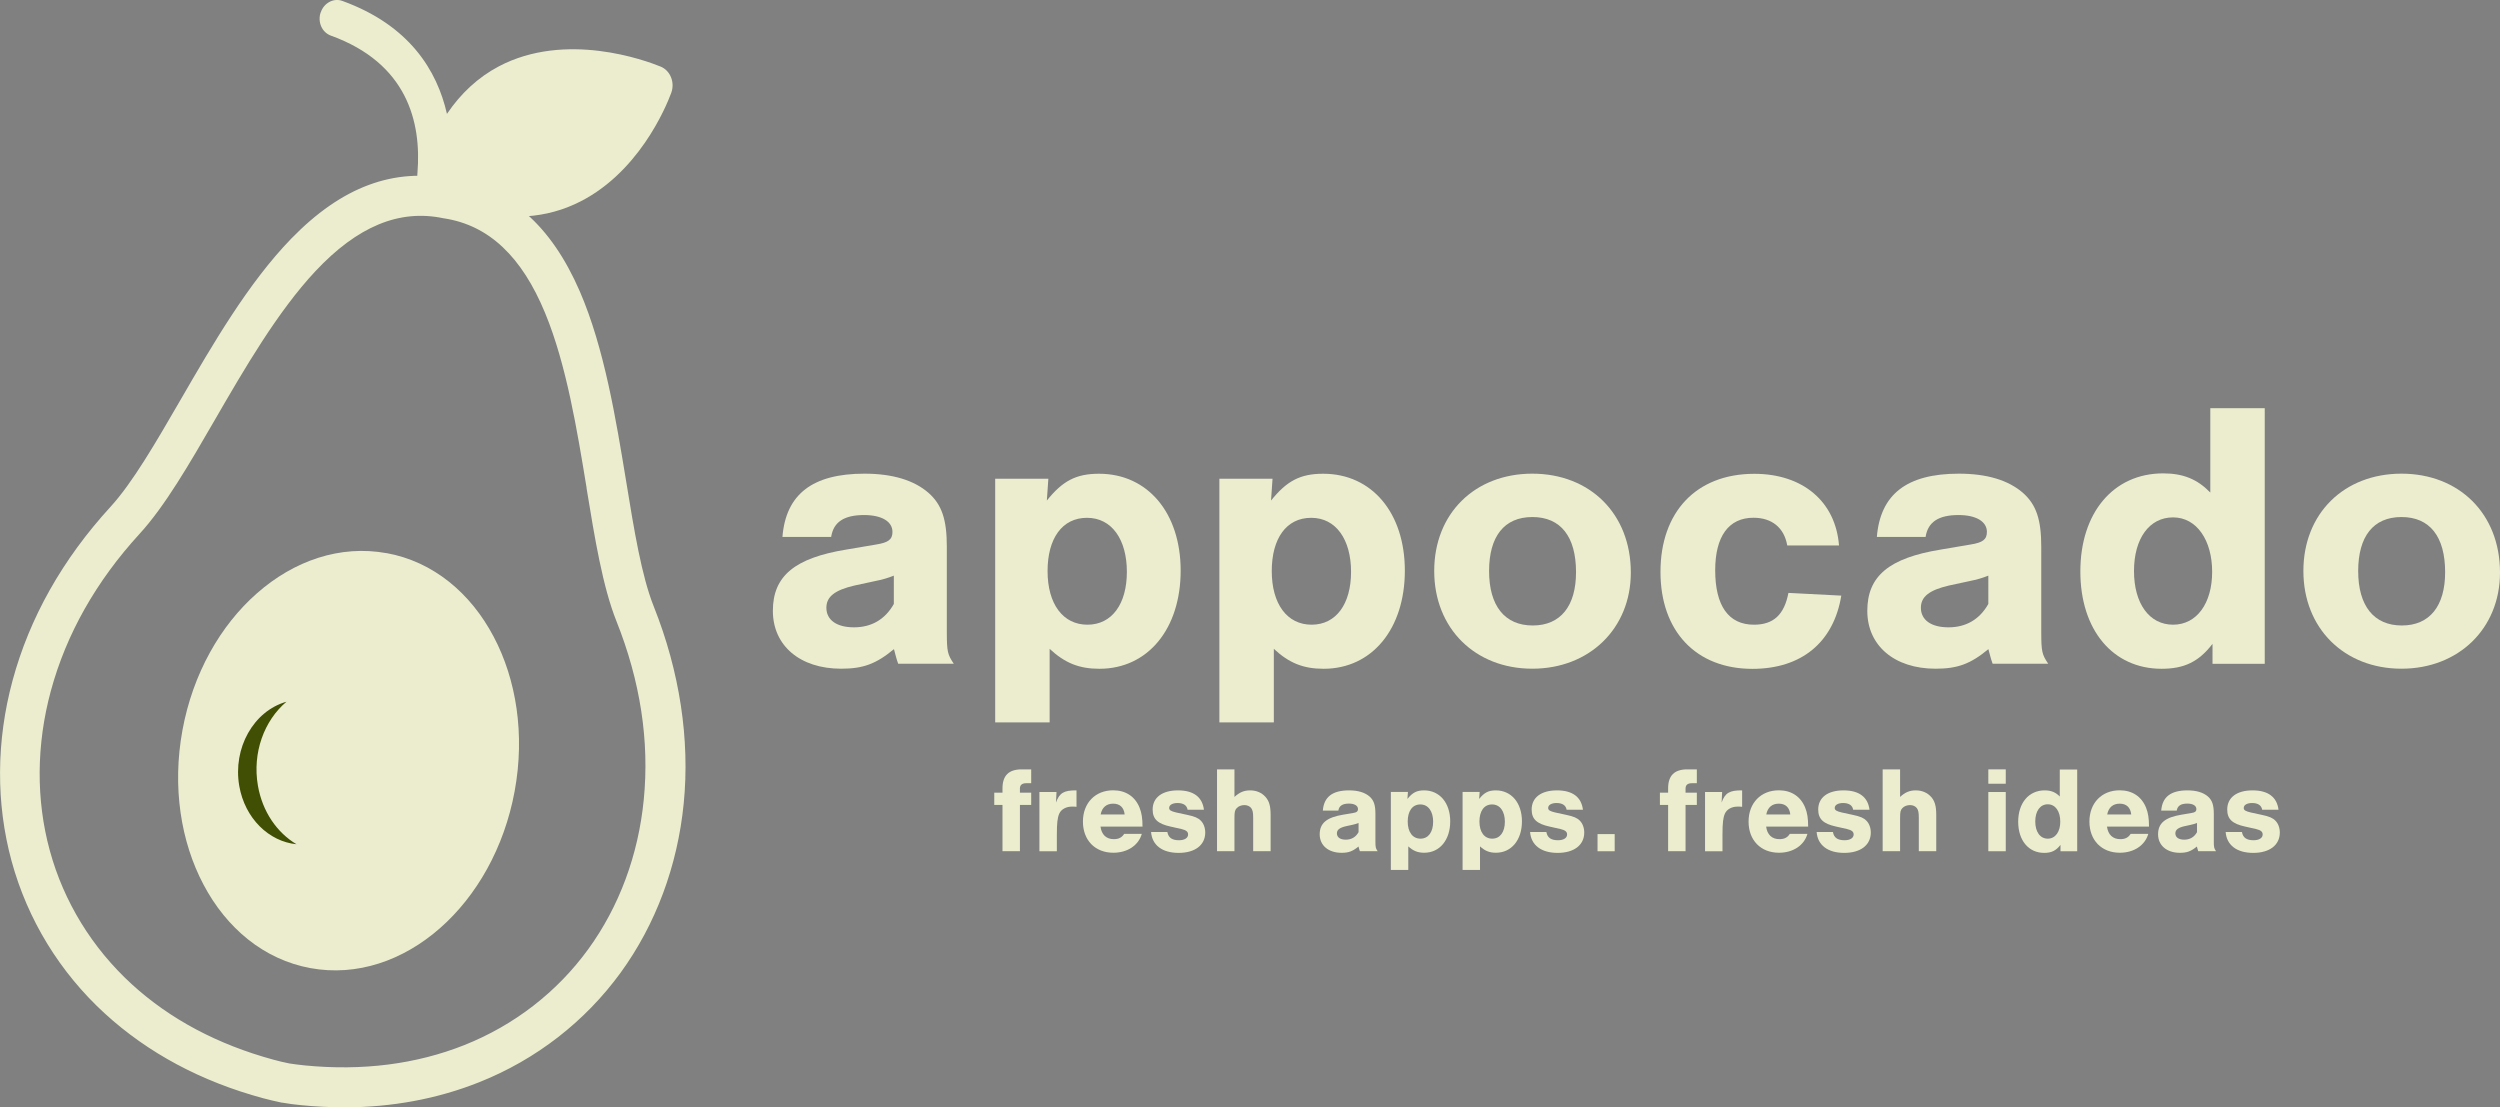 <?xml version="1.0" encoding="UTF-8"?>
<svg id="Ebene_2" data-name="Ebene 2" xmlns="http://www.w3.org/2000/svg" viewBox="0 0 349.93 154.99">
  <rect x="0" y="0" width="349.93" height="154.99" fill="#808080" stroke="none"/>
  <defs>
    <style>
      .cls-1 {
        fill: #ebedce;
      }

      .cls-2 {
        fill: #404f03;
        fill-rule: evenodd;
      }
    </style>
  </defs>
  <g id="Ebene_1-2" data-name="Ebene 1">
    <g>
      <g>
        <path class="cls-1" d="M109.52,75.15c.48-5.95,4.18-8.85,11.48-8.85,3.92,0,6.92.91,8.96,2.68,1.88,1.66,2.57,3.75,2.57,7.56v11.91c0,2.79.11,3.16.97,4.45h-7.78c-.32-.91-.32-1.07-.59-2.04-2.52,2.09-4.34,2.74-7.4,2.74-5.74,0-9.55-3.22-9.55-8.1s3.06-7.4,10.3-8.58l4.13-.7c1.72-.27,2.31-.7,2.31-1.77,0-1.45-1.5-2.36-3.97-2.36-2.79,0-4.29.97-4.61,3.06h-6.81ZM125.12,80.57c-.8.32-1.5.54-2.79.8l-2.74.59c-2.74.64-3.92,1.56-3.92,3.11,0,1.72,1.45,2.74,3.86,2.74s4.34-1.07,5.58-3.27v-3.97Z"/>
        <path class="cls-1" d="M146.74,67l-.21,3.06c2.2-2.74,4.08-3.75,7.3-3.75,6.81,0,11.43,5.47,11.43,13.57s-4.56,13.73-11.37,13.73c-2.84,0-4.83-.8-6.97-2.79v10.3h-7.62v-34.11h7.46ZM146.63,79.93c0,4.61,2.15,7.51,5.58,7.51s5.52-2.9,5.52-7.4-2.09-7.56-5.58-7.56-5.52,2.9-5.52,7.46Z"/>
        <path class="cls-1" d="M178.12,67l-.21,3.06c2.2-2.74,4.08-3.75,7.3-3.75,6.81,0,11.43,5.47,11.43,13.57s-4.56,13.73-11.37,13.73c-2.84,0-4.83-.8-6.97-2.79v10.3h-7.62v-34.11h7.46ZM178.01,79.93c0,4.61,2.15,7.51,5.58,7.51s5.52-2.9,5.52-7.4-2.09-7.56-5.58-7.56-5.52,2.9-5.52,7.46Z"/>
        <path class="cls-1" d="M228.27,80.14c0,7.83-5.79,13.46-13.79,13.46s-13.73-5.63-13.73-13.68,5.69-13.62,13.73-13.62,13.79,5.58,13.79,13.84ZM208.43,79.93c0,4.88,2.2,7.62,6.11,7.62s6.06-2.74,6.06-7.46c0-4.99-2.15-7.72-6.11-7.72s-6.06,2.74-6.06,7.56Z"/>
        <path class="cls-1" d="M250.16,76.33c-.43-2.47-2.15-3.86-4.72-3.86-3.49,0-5.36,2.63-5.36,7.35,0,4.99,1.88,7.62,5.42,7.62,2.74,0,4.24-1.39,4.83-4.45l7.4.38c-1.07,6.54-5.58,10.25-12.44,10.25-7.89,0-12.87-5.26-12.87-13.57s4.93-13.73,13.14-13.73c6.76,0,11.37,3.86,11.85,10.03h-7.24Z"/>
        <path class="cls-1" d="M262.71,75.15c.48-5.95,4.18-8.85,11.48-8.85,3.92,0,6.92.91,8.96,2.68,1.88,1.66,2.57,3.75,2.57,7.56v11.91c0,2.79.11,3.16.97,4.45h-7.78c-.32-.91-.32-1.07-.59-2.04-2.52,2.09-4.34,2.74-7.4,2.74-5.74,0-9.55-3.22-9.55-8.1s3.06-7.4,10.3-8.58l4.13-.7c1.72-.27,2.31-.7,2.31-1.77,0-1.45-1.5-2.36-3.97-2.36-2.79,0-4.29.97-4.61,3.06h-6.81ZM278.32,80.57c-.8.32-1.5.54-2.79.8l-2.74.59c-2.74.64-3.92,1.56-3.92,3.11,0,1.72,1.45,2.74,3.86,2.74s4.34-1.07,5.58-3.27v-3.97Z"/>
        <path class="cls-1" d="M316.99,92.91h-7.3v-2.79c-1.93,2.52-3.97,3.49-7.13,3.49-6.81,0-11.37-5.42-11.37-13.62s4.61-13.73,11.59-13.73c2.79,0,4.77.8,6.6,2.68v-11.8h7.62v35.78ZM298.7,79.93c0,4.56,2.15,7.51,5.47,7.51s5.47-3,5.47-7.4-2.15-7.62-5.47-7.62-5.47,2.95-5.47,7.51Z"/>
        <path class="cls-1" d="M349.93,80.14c0,7.83-5.79,13.46-13.79,13.46s-13.73-5.63-13.73-13.68,5.69-13.62,13.73-13.62,13.79,5.58,13.79,13.84ZM330.08,79.93c0,4.88,2.2,7.62,6.11,7.62s6.06-2.74,6.06-7.46c0-4.99-2.15-7.72-6.11-7.72s-6.06,2.74-6.06,7.56Z"/>
      </g>
      <g>
        <path class="cls-1" d="M144.34,112.67h-1.58v6.47h-2.44v-6.47h-1.15v-1.72h1.15v-.6c0-1.79.88-2.66,2.68-2.66h1.34v1.94h-.72c-.57,0-.86.26-.86.74v.58h1.58v1.72Z"/>
        <path class="cls-1" d="M147.88,110.85l-.07,1.48c.48-1.34,1.1-1.72,2.87-1.7v2.3c-.29-.03-.41-.03-.62-.03-.84,0-1.53.38-1.8,1-.24.55-.33,1.32-.33,2.92v2.33h-2.44v-8.29h2.39Z"/>
        <path class="cls-1" d="M154.04,115.71c.15,1.13.82,1.75,1.87,1.75.65,0,1.12-.22,1.44-.74h2.47c-.46,1.61-2.01,2.64-3.98,2.64-2.56,0-4.26-1.75-4.26-4.36s1.73-4.38,4.24-4.38c1.75,0,3.07.88,3.69,2.44.29.72.41,1.49.41,2.64h-5.89ZM157.42,114c-.1-.98-.67-1.51-1.61-1.51s-1.56.53-1.75,1.51h3.36Z"/>
        <path class="cls-1" d="M166.23,113.34c-.1-.62-.6-.94-1.41-.94-.7,0-1.17.27-1.17.69,0,.31.24.46,1.01.64l1.53.33c1.01.21,1.53.43,1.89.81.39.38.62,1,.62,1.66,0,1.75-1.42,2.85-3.72,2.85s-3.72-1.08-3.86-2.92h2.28c.14.79.65,1.15,1.63,1.15.77,0,1.27-.31,1.27-.81,0-.39-.27-.6-.93-.76l-1.51-.34c-1.82-.39-2.52-1.06-2.52-2.39,0-1.67,1.32-2.68,3.54-2.68s3.42.96,3.64,2.71h-2.28Z"/>
        <path class="cls-1" d="M172.78,111.56c.69-.65,1.34-.93,2.2-.93s1.6.31,2.13.89c.53.58.74,1.29.74,2.52v5.1h-2.44v-4.65c0-.77-.07-1.08-.27-1.37-.21-.27-.55-.43-.96-.43s-.81.15-1.06.41c-.27.29-.33.53-.33,1.39v4.65h-2.44v-11.45h2.44v3.86Z"/>
        <path class="cls-1" d="M185.16,113.46c.15-1.91,1.34-2.83,3.67-2.83,1.25,0,2.21.29,2.87.86.6.53.82,1.2.82,2.42v3.81c0,.89.03,1.01.31,1.42h-2.49c-.1-.29-.1-.34-.19-.65-.81.67-1.39.88-2.37.88-1.84,0-3.06-1.03-3.06-2.59s.98-2.37,3.3-2.75l1.32-.22c.55-.09.74-.22.74-.57,0-.46-.48-.76-1.27-.76-.89,0-1.37.31-1.48.98h-2.18ZM190.15,115.2c-.26.1-.48.17-.89.26l-.88.19c-.88.21-1.25.5-1.25,1,0,.55.46.88,1.24.88s1.39-.34,1.79-1.05v-1.27Z"/>
        <path class="cls-1" d="M197.07,110.85l-.07.98c.7-.88,1.3-1.2,2.33-1.2,2.18,0,3.66,1.75,3.66,4.34s-1.46,4.39-3.64,4.39c-.91,0-1.54-.26-2.23-.89v3.3h-2.44v-10.92h2.39ZM197.04,114.99c0,1.48.69,2.4,1.79,2.4s1.77-.93,1.77-2.37-.67-2.42-1.79-2.42-1.77.93-1.77,2.39Z"/>
        <path class="cls-1" d="M207.11,110.85l-.07.98c.7-.88,1.3-1.2,2.33-1.2,2.18,0,3.66,1.75,3.66,4.34s-1.46,4.39-3.64,4.39c-.91,0-1.54-.26-2.23-.89v3.3h-2.44v-10.92h2.39ZM207.08,114.99c0,1.48.69,2.4,1.79,2.4s1.77-.93,1.77-2.37-.67-2.42-1.79-2.42-1.77.93-1.77,2.39Z"/>
        <path class="cls-1" d="M219.28,113.34c-.1-.62-.6-.94-1.41-.94-.7,0-1.17.27-1.17.69,0,.31.24.46,1.01.64l1.53.33c1.01.21,1.53.43,1.89.81.39.38.62,1,.62,1.66,0,1.75-1.42,2.85-3.72,2.85s-3.72-1.08-3.86-2.92h2.28c.14.79.65,1.15,1.63,1.15.77,0,1.27-.31,1.27-.81,0-.39-.27-.6-.93-.76l-1.51-.34c-1.82-.39-2.52-1.06-2.52-2.39,0-1.67,1.32-2.68,3.54-2.68s3.42.96,3.64,2.71h-2.28Z"/>
        <path class="cls-1" d="M226.01,119.15h-2.4v-2.4h2.4v2.4Z"/>
        <path class="cls-1" d="M237.51,112.67h-1.58v6.47h-2.44v-6.47h-1.15v-1.72h1.15v-.6c0-1.79.88-2.66,2.68-2.66h1.34v1.94h-.72c-.57,0-.86.26-.86.74v.58h1.58v1.72Z"/>
        <path class="cls-1" d="M241.05,110.85l-.07,1.48c.48-1.34,1.1-1.72,2.87-1.7v2.3c-.29-.03-.41-.03-.62-.03-.84,0-1.53.38-1.8,1-.24.55-.33,1.32-.33,2.92v2.33h-2.44v-8.29h2.39Z"/>
        <path class="cls-1" d="M247.21,115.71c.15,1.13.82,1.75,1.87,1.75.65,0,1.12-.22,1.44-.74h2.47c-.46,1.61-2.01,2.64-3.98,2.64-2.56,0-4.26-1.75-4.26-4.36s1.73-4.38,4.24-4.38c1.75,0,3.07.88,3.69,2.44.29.72.41,1.49.41,2.64h-5.89ZM250.59,114c-.1-.98-.67-1.51-1.61-1.51s-1.56.53-1.75,1.51h3.36Z"/>
        <path class="cls-1" d="M259.39,113.34c-.1-.62-.6-.94-1.41-.94-.7,0-1.17.27-1.17.69,0,.31.24.46,1.01.64l1.53.33c1.01.21,1.53.43,1.89.81.39.38.62,1,.62,1.66,0,1.75-1.42,2.85-3.72,2.85s-3.72-1.08-3.86-2.92h2.28c.14.79.65,1.15,1.63,1.15.77,0,1.27-.31,1.27-.81,0-.39-.27-.6-.93-.76l-1.51-.34c-1.82-.39-2.52-1.06-2.52-2.39,0-1.67,1.32-2.68,3.54-2.68s3.42.96,3.64,2.71h-2.28Z"/>
        <path class="cls-1" d="M265.95,111.56c.69-.65,1.34-.93,2.2-.93s1.6.31,2.13.89c.53.58.74,1.29.74,2.52v5.1h-2.44v-4.65c0-.77-.07-1.08-.27-1.37-.21-.27-.55-.43-.96-.43s-.81.15-1.06.41c-.27.29-.33.53-.33,1.39v4.65h-2.44v-11.45h2.44v3.86Z"/>
        <path class="cls-1" d="M280.75,109.7h-2.44v-2.01h2.44v2.01ZM280.75,119.15h-2.44v-8.29h2.44v8.29Z"/>
        <path class="cls-1" d="M290.74,119.15h-2.33v-.89c-.62.81-1.27,1.12-2.28,1.12-2.18,0-3.64-1.73-3.64-4.36s1.48-4.39,3.71-4.39c.89,0,1.53.26,2.11.86v-3.78h2.44v11.45ZM284.88,114.99c0,1.46.69,2.4,1.75,2.4s1.75-.96,1.75-2.37c0-1.48-.69-2.44-1.75-2.44s-1.75.94-1.75,2.4Z"/>
        <path class="cls-1" d="M294.92,115.71c.15,1.13.82,1.75,1.87,1.75.65,0,1.12-.22,1.44-.74h2.47c-.46,1.61-2.01,2.64-3.98,2.64-2.56,0-4.26-1.75-4.26-4.36s1.73-4.38,4.24-4.38c1.75,0,3.07.88,3.69,2.44.29.72.41,1.49.41,2.64h-5.89ZM298.31,114c-.1-.98-.67-1.51-1.61-1.51s-1.56.53-1.75,1.51h3.36Z"/>
        <path class="cls-1" d="M302.51,113.46c.15-1.91,1.34-2.83,3.67-2.83,1.25,0,2.21.29,2.87.86.6.53.82,1.2.82,2.42v3.81c0,.89.03,1.01.31,1.42h-2.49c-.1-.29-.1-.34-.19-.65-.81.67-1.39.88-2.37.88-1.84,0-3.06-1.03-3.06-2.59s.98-2.37,3.3-2.75l1.32-.22c.55-.09.74-.22.74-.57,0-.46-.48-.76-1.27-.76-.89,0-1.37.31-1.48.98h-2.18ZM307.51,115.2c-.26.1-.48.17-.89.26l-.88.19c-.88.21-1.25.5-1.25,1,0,.55.46.88,1.24.88s1.39-.34,1.79-1.05v-1.27Z"/>
        <path class="cls-1" d="M316.64,113.34c-.1-.62-.6-.94-1.41-.94-.7,0-1.17.27-1.17.69,0,.31.24.46,1.01.64l1.53.33c1.01.21,1.53.43,1.89.81.39.38.62,1,.62,1.66,0,1.75-1.42,2.85-3.72,2.85s-3.72-1.08-3.86-2.92h2.28c.14.79.65,1.15,1.63,1.15.77,0,1.27-.31,1.27-.81,0-.39-.27-.6-.93-.76l-1.51-.34c-1.82-.39-2.52-1.06-2.52-2.39,0-1.67,1.32-2.68,3.54-2.68s3.42.96,3.64,2.71h-2.28Z"/>
      </g>
      <path class="cls-1" d="M54.12,77.42c6.5,1.19,11.75,5.57,14.98,11.7,3.17,5.99,4.4,13.67,2.94,21.61-1.46,7.94-5.33,14.68-10.42,19.16-5.2,4.58-11.66,6.81-18.16,5.62-6.5-1.19-11.75-5.57-14.98-11.7-3.17-5.99-4.4-13.67-2.94-21.61,1.46-7.94,5.33-14.68,10.42-19.15,5.2-4.58,11.66-6.81,18.16-5.62"/>
      <g>
        <path class="cls-1" d="M66.68,150.46c-7.14,2.84-15.38,4.05-24.46,3.16-.35-.04-.77-.08-1.27-.15-.38-.05-.81-.11-1.26-.19h-.06c-.45-.1-.87-.19-1.24-.28-.5-.12-.91-.22-1.25-.31-8.81-2.38-16.08-6.44-21.75-11.63-6.31-5.78-10.6-12.98-12.74-20.83-2.14-7.84-2.13-16.32.14-24.71,2.24-8.28,6.69-16.46,13.46-23.86,3.17-3.45,6.43-9.09,9.95-15.17,9.01-15.56,19.65-33.95,36.77-30.37,17.28,2.73,20.71,23.7,23.61,41.44,1.13,6.94,2.18,13.36,3.92,17.71,3.71,9.31,4.96,18.55,4.12,27.08-.85,8.65-3.85,16.58-8.63,23.15-4.79,6.58-11.35,11.78-19.3,14.95M42.57,150.2c8.51.84,16.21-.28,22.84-2.92,7.35-2.93,13.4-7.72,17.8-13.78,4.42-6.07,7.19-13.43,7.98-21.48.79-8.01-.4-16.7-3.89-25.46-1.89-4.74-2.96-11.33-4.13-18.44-2.72-16.63-5.93-36.3-20.78-38.61h-.08c-14.71-3.12-24.69,14.13-33.13,28.71-3.61,6.24-6.95,12.01-10.4,15.77-6.38,6.96-10.56,14.66-12.67,22.43-2.11,7.8-2.13,15.67-.15,22.91,1.97,7.23,5.93,13.86,11.76,19.2,5.26,4.82,12.06,8.59,20.32,10.83.45.12.83.22,1.13.29.41.09.78.18,1.12.25.34.06.72.11,1.13.16.3.04.69.09,1.16.13Z"/>
        <path class="cls-1" d="M48.07,154.99c-1.95,0-3.94-.1-5.95-.3-.4-.04-.84-.09-1.31-.15-.43-.06-.86-.12-1.3-.2h-.07c-.51-.11-.93-.2-1.3-.29-.49-.12-.92-.22-1.28-.32-8.7-2.35-16.16-6.35-22.19-11.87-6.31-5.78-10.82-13.16-13.05-21.34-2.2-8.08-2.15-16.81.14-25.27,2.38-8.79,6.99-16.97,13.7-24.3,3.09-3.37,6.35-9.01,9.81-14.98,4.45-7.69,9.49-16.39,15.51-22.58,7.06-7.26,14.38-9.98,22.39-8.32,8.08,1.28,13.96,6.43,17.99,15.72,3.43,7.93,5.05,17.85,6.49,26.61,1.11,6.81,2.16,13.24,3.86,17.49,3.63,9.1,5.08,18.64,4.19,27.58-.86,8.72-3.91,16.91-8.83,23.68-4.99,6.85-11.82,12.15-19.77,15.32h0c-5.89,2.35-12.26,3.53-19.01,3.53ZM58.75,26.74c-5.73,0-11.14,2.68-16.44,8.13-5.83,6-10.8,14.58-15.18,22.15-3.52,6.09-6.84,11.83-10.09,15.37-6.48,7.07-10.92,14.95-13.21,23.41-2.19,8.09-2.24,16.44-.14,24.14,2.12,7.79,6.42,14.82,12.43,20.32,5.77,5.29,12.94,9.12,21.3,11.38.33.09.74.19,1.21.3.35.08.75.17,1.21.26h.04c.4.07.81.14,1.21.19.44.06.86.11,1.24.15,8.62.85,16.68-.19,23.95-3.09h0c7.57-3.02,14.09-8.06,18.83-14.59,4.7-6.46,7.61-14.28,8.43-22.63.85-8.61-.55-17.8-4.05-26.58-1.78-4.47-2.85-11.01-3.98-17.94-1.41-8.63-3.01-18.42-6.34-26.1-3.71-8.58-9.07-13.31-16.38-14.46h-.05c-1.35-.29-2.69-.43-4-.43ZM48.08,151.55c-1.84,0-3.72-.09-5.62-.28-.46-.04-.88-.09-1.2-.14-.38-.05-.77-.1-1.15-.17h-.04c-.38-.09-.79-.18-1.14-.26-.34-.08-.74-.18-1.17-.3-8.16-2.21-15.15-5.94-20.76-11.07-5.84-5.35-10.01-12.17-12.07-19.71-2.04-7.47-1.98-15.59.15-23.47,2.24-8.27,6.59-15.97,12.91-22.87,3.37-3.68,6.72-9.46,10.26-15.59,4.17-7.2,8.89-15.36,14.36-21.2,6.45-6.87,12.96-9.51,19.9-8.05h.06c7,1.1,12.16,5.88,15.75,14.6,3.05,7.4,4.57,16.7,5.91,24.91v.08c1.15,6.95,2.23,13.52,4.07,18.13,3.47,8.7,4.8,17.44,3.96,25.96-.8,8.14-3.63,15.75-8.18,22-4.59,6.32-10.91,11.21-18.27,14.14-5.47,2.18-11.41,3.28-17.72,3.28ZM40.47,148.85c.35.06.71.11,1.07.15.31.04.69.09,1.13.13h0c8.07.79,15.59-.17,22.33-2.85,6.98-2.78,12.98-7.42,17.33-13.41,4.33-5.95,7.02-13.19,7.78-20.95.81-8.18-.48-16.58-3.82-24.96-1.93-4.84-3.02-11.51-4.18-18.58v-.08c-1.33-8.09-2.83-17.27-5.79-24.44-3.28-7.97-7.9-12.32-14.12-13.29l-.14-.02c-6.16-1.3-12.02,1.13-17.91,7.41-5.3,5.66-9.96,13.7-14.07,20.8-3.6,6.23-7.01,12.11-10.54,15.96-6.09,6.65-10.27,14.05-12.42,21.98-2.04,7.52-2.09,15.25-.15,22.35,1.95,7.15,5.91,13.61,11.45,18.69,5.35,4.9,12.04,8.46,19.87,10.59.41.11.78.21,1.09.28.33.08.71.16,1.06.23Z"/>
      </g>
      <path class="cls-1" d="M44.89,1.75c.44-1.34,1.81-2.07,3.03-1.62,9.38,3.4,13.26,9.73,14.64,15.81,1.94-2.87,4.35-5.11,7.24-6.64,9.38-4.96,20.53-.85,22.67.02,1.36.56,2.03,2.22,1.48,3.69h0c-.7,1.9-4.67,11.58-13.54,15.59-2.47,1.12-5.08,1.68-7.82,1.72,5.93,3.98-7.52.33-14.37-2.53l.21-3.58c.59-7.21-1.49-15.38-12.13-19.23-1.23-.45-1.87-1.89-1.42-3.24Z"/>
      <path class="cls-2" d="M40.1,98.22c-4.6,1.3-7.53,6.47-6.61,11.79.79,4.54,4.14,7.78,8.01,8.16-2.71-1.61-4.77-4.54-5.4-8.2-.8-4.61.88-9.12,4-11.75"/>
    </g>
  </g>
</svg>